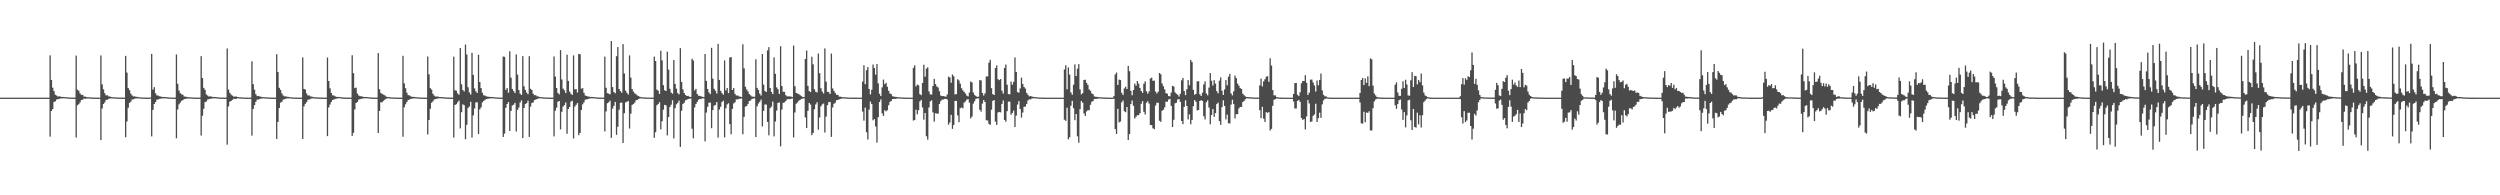 <?xml version="1.0" encoding="UTF-8"?>
<svg xmlns="http://www.w3.org/2000/svg" width="1920" height="150">
  <path d="M0 74.998h1v1.000H0zM1 74.998h1v1.000H1zM2 74.998h1v1.000H2zM3 74.998h1v1.000H3zM4 74.998h1v1.000H4zM5 74.998h1v1.000H5zM6 74.998h1v1.000H6zM7 74.998h1v1.000H7zM8 74.998h1v1.000H8zM9 74.998h1v1.000H9zM10 74.998h1v1.000H10zM11 74.998h1v1.000H11zM12 74.998h1v1.000H12zM13 74.998h1v1.000H13zM14 74.998h1v1.000H14zM15 74.998h1v1.000H15zM16 74.998h1v1.000H16zM17 74.998h1v1.000H17zM18 74.998h1v1.000H18zM19 74.998h1v1.000H19zM20 74.998h1v1.000H20zM21 74.998h1v1.000H21zM22 74.998h1v1.000H22zM23 74.998h1v1.000H23zM24 74.998h1v1.000H24zM25 74.998h1v1.000H25zM26 74.998h1v1.000H26zM27 74.998h1v1.000H27zM28 74.998h1v1.000H28zM29 74.998h1v1.000H29zM30 74.998h1v1.000H30zM31 74.998h1v1.000H31zM32 74.998h1v1.000H32zM33 74.998h1v1.000H33zM34 74.998h1v1.000H34zM35 74.998h1v1.000H35zM36 74.998h1v1.000H36zM37 74.998h1v1.000H37zM38 42.491h1v62.489H38zM39 61.378h1v23.801H39zM40 67.350h1v16.422H40zM41 69.915h1v8.389H41zM42 72.757h1v5.090H42zM43 73.351h1v3.103H43zM44 74.147h1v2.027H44zM45 73.951h1v1.943H45zM46 74.182h1v1.478H46zM47 74.469h1v1.055H47zM48 74.461h1v1.042H48zM49 74.522h1v1.000H49zM50 74.595h1v1.000H50zM51 74.750h1v1.000H51zM52 74.826h1v1.000H52zM53 74.903h1v1.000H53zM54 74.926h1v1.000H54zM55 74.957h1v1.000H55zM56 74.967h1v1.000H56zM57 74.977h1v1.000H57zM58 42.688h1v62.922H58zM59 68.863h1v11.990H59zM60 69.676h1v10.371H60zM61 71.701h1v6.985H61zM62 72.817h1v4.057H62zM63 72.859h1v3.703H63zM64 74.155h1v1.579H64zM65 74.187h1v1.670H65zM66 74.531h1v1.159H66zM67 74.664h1v1.000H67zM68 74.685h1v1.000H68zM69 74.773h1v1.000H69zM70 74.872h1v1.000H70zM71 74.920h1v1.000H71zM72 74.956h1v1.000H72zM73 74.957h1v1.000H73zM74 74.975h1v1.000H74zM75 74.980h1v1.000H75zM76 74.986h1v1.000H76zM77 42.621h1v64.990H77zM78 64.815h1v18.485H78zM79 68.589h1v11.261H79zM80 71.605h1v7.030H80zM81 73.241h1v3.447H81zM82 73.182h1v3.415H82zM83 74.043h1v1.892H83zM84 74.102h1v1.494H84zM85 74.560h1v1.000H85zM86 74.642h1v1.000H86zM87 74.725h1v1.000H87zM88 74.753h1v1.000H88zM89 74.836h1v1.000H89zM90 74.911h1v1.000H90zM91 74.913h1v1.000H91zM92 74.953h1v1.000H92zM93 74.960h1v1.000H93zM94 74.968h1v1.000H94zM95 74.978h1v1.000H95zM96 42.922h1v62.514H96zM97 55.782h1v37.490H97zM98 67.656h1v15.107H98zM99 69.237h1v9.777H99zM100 71.865h1v6.218H100zM101 73.295h1v3.164H101zM102 74.047h1v2.176H102zM103 73.986h1v1.806H103zM104 74.359h1v1.200H104zM105 74.417h1v1.132H105zM106 74.587h1v1.000H106zM107 74.749h1v1.000H107zM108 74.776h1v1.000H108zM109 74.890h1v1.000H109zM110 74.902h1v1.000H110zM111 74.926h1v1.000H111zM112 74.968h1v1.000H112zM113 74.975h1v1.000H113zM114 74.972h1v1.000H114zM115 74.842h1v1.000H115zM116 41.434h1v63.343H116zM117 68.817h1v15.544H117zM118 66.965h1v12.896H118zM119 71.647h1v6.741H119zM120 73.283h1v3.237H120zM121 73.343h1v3.043H121zM122 73.921h1v2.008H122zM123 74.149h1v1.594H123zM124 74.466h1v1.179H124zM125 74.453h1v1.086H125zM126 74.509h1v1.000H126zM127 74.568h1v1.000H127zM128 74.709h1v1.000H128zM129 74.811h1v1.000H129zM130 74.891h1v1.000H130zM131 74.902h1v1.000H131zM132 74.952h1v1.000H132zM133 74.960h1v1.000H133zM134 74.975h1v1.000H134zM135 41.854h1v64.352H135zM136 64.342h1v19.707H136zM137 69.492h1v10.665H137zM138 71.599h1v7.221H138zM139 72.382h1v5.080H139zM140 72.792h1v4.084H140zM141 74.142h1v1.989H141zM142 74.176h1v1.690H142zM143 74.462h1v1.242H143zM144 74.622h1v1.000H144zM145 74.763h1v1.000H145zM146 74.676h1v1.000H146zM147 74.806h1v1.000H147zM148 74.896h1v1.000H148zM149 74.932h1v1.000H149zM150 74.957h1v1.000H150zM151 74.972h1v1.000H151zM152 74.979h1v1.000H152zM153 74.981h1v1.000H153zM154 43.101h1v60.992H154zM155 59.979h1v28.911H155zM156 67.507h1v16.061H156zM157 68.951h1v9.470H157zM158 72.572h1v5.348H158zM159 73.387h1v3.058H159zM160 74.186h1v1.962H160zM161 73.953h1v1.940H161zM162 74.183h1v1.525H162zM163 74.467h1v1.047H163zM164 74.444h1v1.077H164zM165 74.512h1v1.000H165zM166 74.597h1v1.000H166zM167 74.758h1v1.000H167zM168 74.843h1v1.000H168zM169 74.914h1v1.000H169zM170 74.923h1v1.000H170zM171 74.959h1v1.000H171zM172 74.968h1v1.000H172zM173 74.979h1v1.000H173zM174 37.229h1v73.897H174zM175 68.753h1v12.963H175zM176 71.289h1v6.858H176zM177 72.608h1v4.954H177zM178 73.401h1v3.312H178zM179 74.201h1v1.611H179zM180 74.116h1v1.916H180zM181 74.116h1v1.776H181zM182 74.466h1v1.015H182zM183 74.625h1v1.000H183zM184 74.656h1v1.000H184zM185 74.814h1v1.000H185zM186 74.845h1v1.000H186zM187 74.896h1v1.000H187zM188 74.936h1v1.000H188zM189 74.963h1v1.000H189zM190 74.962h1v1.000H190zM191 74.984h1v1.000H191zM192 74.980h1v1.000H192zM193 47.048h1v57.085H193zM194 64.659h1v19.013H194zM195 68.883h1v11.810H195zM196 72.361h1v5.816H196zM197 73.807h1v2.667H197zM198 73.608h1v2.890H198zM199 74.061h1v1.878H199zM200 74.295h1v1.425H200zM201 74.623h1v1.000H201zM202 74.590h1v1.000H202zM203 74.665h1v1.000H203zM204 74.748h1v1.000H204zM205 74.772h1v1.000H205zM206 74.881h1v1.000H206zM207 74.916h1v1.000H207zM208 74.965h1v1.000H208zM209 74.964h1v1.000H209zM210 74.968h1v1.000H210zM211 74.967h1v1.000H211zM212 41.611h1v65.083H212zM213 55.297h1v38.305H213zM214 67.434h1v15.538H214zM215 69.017h1v9.792H215zM216 71.696h1v6.488H216zM217 73.268h1v3.213H217zM218 74.053h1v2.204H218zM219 73.954h1v1.862H219zM220 74.341h1v1.225H220zM221 74.384h1v1.179H221zM222 74.575h1v1.000H222zM223 74.743h1v1.000H223zM224 74.766h1v1.000H224zM225 74.888h1v1.000H225zM226 74.911h1v1.000H226zM227 74.929h1v1.000H227zM228 74.967h1v1.000H228zM229 74.973h1v1.000H229zM230 74.973h1v1.000H230zM231 74.977h1v1.000H231zM232 44.073h1v62.682H232zM233 68.284h1v13.441H233zM234 68.787h1v10.928H234zM235 71.760h1v6.754H235zM236 73.333h1v3.260H236zM237 73.269h1v3.170H237zM238 74.081h1v1.819H238zM239 74.135h1v1.431H239zM240 74.569h1v1.000H240zM241 74.653h1v1.000H241zM242 74.756h1v1.000H242zM243 74.765h1v1.000H243zM244 74.856h1v1.000H244zM245 74.921h1v1.000H245zM246 74.916h1v1.000H246zM247 74.956h1v1.000H247zM248 74.963h1v1.000H248zM249 74.973h1v1.000H249zM250 74.982h1v1.000H250zM251 44.160h1v60.387H251zM252 62.198h1v20.347H252zM253 67.827h1v12.443H253zM254 71.375h1v6.864H254zM255 73.197h1v3.558H255zM256 73.332h1v3.090H256zM257 74.019h1v1.891H257zM258 74.379h1v1.384H258zM259 74.430h1v1.114H259zM260 74.438h1v1.002H260zM261 74.602h1v1.000H261zM262 74.759h1v1.000H262zM263 74.810h1v1.000H263zM264 74.913h1v1.000H264zM265 74.905h1v1.000H265zM266 74.959h1v1.000H266zM267 74.970h1v1.000H267zM268 74.976h1v1.000H268zM269 74.974h1v1.000H269zM270 42.453h1v61.879H270zM271 56.155h1v45.816H271zM272 67.700h1v16.353H272zM273 67.267h1v11.850H273zM274 71.833h1v6.480H274zM275 73.331h1v3.139H275zM276 73.883h1v2.306H276zM277 73.945h1v1.943H277zM278 74.183h1v1.540H278zM279 74.476h1v1.054H279zM280 74.467h1v1.025H280zM281 74.521h1v1.000H281zM282 74.584h1v1.000H282zM283 74.744h1v1.000H283zM284 74.825h1v1.000H284zM285 74.910h1v1.000H285zM286 74.923h1v1.000H286zM287 74.955h1v1.000H287zM288 74.968h1v1.000H288zM289 74.978h1v1.000H289zM290 40.731h1v61.414H290zM291 68.552h1v16.668H291zM292 71.334h1v7.218H292zM293 72.133h1v6.458H293zM294 72.643h1v4.809H294zM295 73.144h1v3.495H295zM296 74.037h1v1.823H296zM297 74.546h1v1.048H297zM298 74.459h1v1.019H298zM299 74.718h1v1.000H299zM300 74.782h1v1.000H300zM301 74.846h1v1.000H301zM302 74.861h1v1.000H302zM303 74.930h1v1.000H303zM304 74.936h1v1.000H304zM305 74.965h1v1.000H305zM306 74.976h1v1.000H306zM307 74.974h1v1.000H307zM308 74.988h1v1.000H308zM309 42.865h1v62.153H309zM310 63.985h1v18.468H310zM311 67.750h1v12.375H311zM312 71.202h1v7.133H312zM313 73.071h1v3.760H313zM314 73.287h1v3.149H314zM315 73.960h1v1.989H315zM316 74.332h1v1.463H316zM317 74.405h1v1.149H317zM318 74.423h1v1.088H318zM319 74.609h1v1.000H319zM320 74.751h1v1.000H320zM321 74.798h1v1.000H321zM322 74.907h1v1.000H322zM323 74.904h1v1.000H323zM324 74.957h1v1.000H324zM325 74.967h1v1.000H325zM326 74.974h1v1.000H326zM327 74.973h1v1.000H327zM328 43.392h1v59.853H328zM329 57.097h1v35.001H329zM330 67.680h1v15.856H330zM331 68.759h1v10.153H331zM332 71.997h1v5.896H332zM333 73.426h1v3.009H333zM334 74.188h1v1.920H334zM335 74.031h1v1.817H335zM336 74.217h1v1.419H336zM337 74.523h1v1.000H337zM338 74.503h1v1.000H338zM339 74.550h1v1.000H339zM340 74.627h1v1.000H340zM341 74.767h1v1.000H341zM342 74.843h1v1.000H342zM343 74.916h1v1.000H343zM344 74.926h1v1.000H344zM345 74.958h1v1.000H345zM346 74.970h1v1.000H346zM347 74.980h1v1.000H347zM348 43.518h1v62.095H348zM349 69.344h1v11.227H349zM350 69.622h1v10.407H350zM351 71.803h1v6.763H351zM352 72.696h1v4.570H352zM353 36.856h1v61.754H353zM354 64.715h1v21.446H354zM355 69.181h1v10.953H355zM356 70.183h1v10.685H356zM357 34.202h1v72.732H357zM358 41.881h1v53.958H358zM359 67.002h1v15.898H359zM360 70.957h1v10.836H360zM361 72.594h1v5.600H361zM362 40.623h1v65.027H362zM363 57.515h1v31.187H363zM364 67.885h1v15.396H364zM365 70.143h1v8.546H365zM366 71.361h1v7.169H366zM367 42.019h1v60.876H367zM368 62.972h1v20.996H368zM369 67.626h1v14.827H369zM370 71.205h1v7.493H370zM371 73.151h1v4.422H371zM372 73.412h1v3.266H372zM373 73.982h1v2.110H373zM374 74.183h1v1.682H374zM375 74.338h1v1.407H375zM376 74.444h1v1.090H376zM377 74.483h1v1.080H377zM378 74.490h1v1.000H378zM379 74.633h1v1.000H379zM380 74.786h1v1.000H380zM381 74.831h1v1.000H381zM382 74.896h1v1.000H382zM383 74.926h1v1.000H383zM384 74.951h1v1.000H384zM385 74.966h1v1.000H385zM386 43.393h1v61.780H386zM387 43.643h1v58.966H387zM388 68.965h1v13.836H388zM389 67.604h1v12.281H389zM390 71.239h1v7.170H390zM391 39.358h1v61.228H391zM392 59.646h1v25.521H392zM393 68.313h1v12.717H393zM394 69.934h1v10.485H394zM395 71.460h1v7.555H395zM396 41.821h1v59.197H396zM397 57.318h1v27.057H397zM398 69.147h1v13.425H398zM399 71.956h1v6.720H399zM400 72.898h1v4.234H400zM401 43.108h1v62.903H401zM402 66.326h1v16.596H402zM403 69.059h1v10.862H403zM404 71.113h1v8.111H404zM405 72.342h1v4.949H405zM406 43.170h1v62.014H406zM407 68.162h1v13.742H407zM408 69.140h1v10.032H408zM409 72.011h1v6.637H409zM410 73.106h1v3.765H410zM411 73.109h1v3.344H411zM412 73.985h1v2.029H412zM413 74.038h1v1.582H413zM414 74.541h1v1.000H414zM415 74.588h1v1.000H415zM416 74.693h1v1.000H416zM417 74.758h1v1.000H417zM418 74.833h1v1.000H418zM419 74.902h1v1.000H419zM420 74.915h1v1.000H420zM421 74.950h1v1.000H421zM422 74.959h1v1.000H422zM423 74.964h1v1.000H423zM424 74.974h1v1.000H424zM425 43.351h1v61.398H425zM426 58.788h1v26.227H426zM427 67.574h1v15.130H427zM428 71.397h1v6.743H428zM429 72.515h1v5.037H429zM430 38.508h1v60.849H430zM431 61.006h1v24.833H431zM432 68.053h1v13.759H432zM433 69.376h1v11.324H433zM434 71.480h1v7.247H434zM435 41.965h1v60.774H435zM436 62.161h1v21.565H436zM437 70.280h1v11.874H437zM438 71.961h1v6.049H438zM439 72.885h1v4.493H439zM440 42.538h1v63.791H440zM441 68.620h1v13.267H441zM442 68.452h1v11.986H442zM443 71.085h1v8.070H443zM444 41.439h1v62.384H444zM445 41.640h1v60.471H445zM446 68.108h1v16.390H446zM447 67.679h1v12.436H447zM448 71.275h1v7.362H448zM449 73.308h1v3.283H449zM450 73.704h1v2.632H450zM451 74.062h1v2.013H451zM452 74.227h1v1.487H452zM453 74.465h1v1.089H453zM454 74.452h1v1.047H454zM455 74.512h1v1.000H455zM456 74.588h1v1.000H456zM457 74.738h1v1.000H457zM458 74.815h1v1.000H458zM459 74.906h1v1.000H459zM460 74.914h1v1.000H460zM461 74.951h1v1.000H461zM462 74.958h1v1.000H462zM463 74.974h1v1.000H463zM464 43.484h1v57.506H464zM465 67.381h1v18.176H465zM466 71.533h1v7.796H466zM467 71.883h1v6.689H467zM468 72.447h1v4.860H468zM469 31.561h1v74.303H469zM470 66.884h1v16.538H470zM471 70.712h1v10.607H471zM472 71.626h1v6.674H472zM473 43.150h1v60.424H473zM474 36.139h1v61.214H474zM475 68.332h1v15.946H475zM476 70.061h1v8.870H476zM477 71.226h1v7.591H477zM478 33.909h1v75.933H478zM479 56.443h1v30.509H479zM480 69.565h1v9.055H480zM481 71.292h1v6.816H481zM482 72.618h1v4.992H482zM483 42.561h1v56.168H483zM484 59.587h1v27.698H484zM485 68.360h1v12.241H485zM486 70.290h1v9.566H486zM487 71.626h1v7.167H487zM488 72.409h1v4.664H488zM489 73.322h1v3.387H489zM490 73.836h1v2.186H490zM491 74.375h1v1.193H491zM492 74.578h1v1.000H492zM493 74.742h1v1.000H493zM494 74.806h1v1.000H494zM495 74.871h1v1.000H495zM496 74.916h1v1.000H496zM497 74.946h1v1.000H497zM498 74.939h1v1.000H498zM499 74.950h1v1.000H499zM500 74.955h1v1.000H500zM501 74.978h1v1.000H501zM502 43.494h1v62.334H502zM503 46.825h1v54.747H503zM504 68.849h1v12.063H504zM505 69.650h1v10.291H505zM506 72.122h1v6.384H506zM507 38.947h1v60.445H507zM508 46.382h1v46.747H508zM509 65.432h1v18.772H509zM510 69.315h1v11.234H510zM511 69.891h1v11.032H511zM512 39.692h1v64.298H512zM513 53.455h1v36.442H513zM514 68.125h1v14.046H514zM515 71.110h1v9.303H515zM516 71.968h1v5.041H516zM517 46.140h1v60.130H517zM518 64.399h1v18.703H518zM519 68.092h1v12.022H519zM520 71.523h1v7.474H520zM521 72.499h1v4.777H521zM522 36.964h1v75.877H522zM523 62.900h1v22.171H523zM524 68.596h1v11.310H524zM525 71.439h1v7.438H525zM526 72.920h1v4.108H526zM527 73.731h1v2.874H527zM528 73.581h1v2.475H528zM529 74.292h1v1.539H529zM530 74.423h1v1.235H530zM531 45.099h1v53.766H531zM532 46.437h1v59.803H532zM533 69.439h1v13.101H533zM534 68.262h1v11.645H534zM535 72.205h1v6.067H535zM536 73.524h1v3.092H536zM537 73.572h1v2.513H537zM538 74.040h1v1.915H538zM539 74.268h1v1.258H539zM540 74.572h1v1.000H540zM541 41.462h1v67.070H541zM542 62.127h1v24.321H542zM543 68.366h1v13.668H543zM544 70.942h1v7.929H544zM545 72.270h1v6.516H545zM546 36.725h1v61.729H546zM547 60.441h1v24.113H547zM548 68.184h1v12.928H548zM549 69.674h1v10.894H549zM550 71.824h1v6.542H550zM551 33.700h1v71.990H551zM552 61.406h1v22.702H552zM553 69.793h1v12.198H553zM554 71.514h1v6.849H554zM555 72.681h1v4.703H555zM556 46.387h1v59.138H556zM557 69.453h1v13.703H557zM558 67.595h1v12.590H558zM559 71.537h1v7.760H559zM560 44.167h1v51.146H560zM561 43.781h1v59.326H561zM562 69.115h1v14.507H562zM563 67.583h1v11.899H563zM564 72.014h1v6.555H564zM565 73.355h1v2.991H565zM566 73.272h1v3.057H566zM567 73.975h1v1.938H567zM568 74.213h1v1.542H568zM569 74.482h1v1.162H569zM570 33.992h1v69.145H570zM571 52.456h1v37.302H571zM572 66.590h1v15.295H572zM573 68.780h1v12.608H573zM574 70.267h1v9.486H574zM575 72.266h1v5.305H575zM576 73.215h1v3.952H576zM577 74.092h1v1.870H577zM578 74.296h1v1.419H578zM579 74.367h1v1.155H579zM580 45.518h1v59.738H580zM581 67.457h1v14.198H581zM582 69.103h1v10.385H582zM583 71.875h1v6.302H583zM584 73.371h1v3.116H584zM585 41.462h1v55.659H585zM586 64.980h1v20.156H586zM587 69.814h1v10.433H587zM588 70.665h1v9.688H588zM589 38.643h1v55.023H589zM590 36.181h1v67.732H590zM591 67.586h1v15.439H591zM592 70.573h1v11.291H592zM593 72.317h1v5.706H593zM594 44.074h1v60.680H594zM595 56.658h1v36.662H595zM596 67.115h1v17.817H596zM597 68.514h1v10.515H597zM598 72.131h1v6.518H598zM599 35.482h1v76.899H599zM600 66.045h1v18.090H600zM601 70.471h1v8.507H601zM602 70.559h1v8.061H602zM603 73.071h1v4.510H603zM604 73.962h1v2.315H604zM605 74.056h1v2.019H605zM606 74.030h1v2.132H606zM607 74.130h1v1.815H607zM608 74.499h1v1.064H608zM609 35.039h1v70.540H609zM610 66.192h1v20.161H610zM611 71.381h1v8.270H611zM612 71.831h1v6.850H612zM613 72.256h1v5.078H613zM614 73.075h1v3.622H614zM615 73.835h1v2.147H615zM616 74.444h1v1.206H616zM617 74.490h1v1.000H617zM618 45.270h1v44.965H618zM619 38.763h1v59.573H619zM620 65.957h1v19.126H620zM621 69.928h1v9.109H621zM622 70.726h1v9.587H622zM623 43.590h1v60.238H623zM624 49.404h1v52.700H624zM625 68.539h1v15.403H625zM626 70.465h1v9.740H626zM627 70.955h1v7.566H627zM628 41.116h1v58.458H628zM629 56.216h1v34.060H629zM630 67.723h1v13.936H630zM631 70.320h1v9.840H631zM632 71.774h1v7.739H632zM633 37.191h1v64.584H633zM634 62.697h1v26.871H634zM635 70.459h1v10.333H635zM636 70.741h1v7.684H636zM637 72.199h1v6.109H637zM638 41.122h1v63.980H638zM639 67.902h1v14.614H639zM640 69.793h1v9.939H640zM641 71.370h1v7.507H641zM642 72.816h1v4.123H642zM643 72.882h1v3.879H643zM644 74.180h1v2.110H644zM645 74.216h1v1.706H645zM646 74.520h1v1.169H646zM647 74.635h1v1.000H647zM648 74.683h1v1.000H648zM649 74.711h1v1.000H649zM650 74.809h1v1.000H650zM651 74.888h1v1.000H651zM652 74.942h1v1.000H652zM653 74.951h1v1.000H653zM654 74.967h1v1.000H654zM655 74.973h1v1.000H655zM656 74.976h1v1.000H656zM657 74.982h1v1.000H657zM658 74.984h1v1.000H658zM659 74.984h1v1.000H659zM660 74.986h1v1.000H660zM661 74.982h1v1.000H661zM662 62.684h1v22.976H662zM663 50.149h1v42.526H663zM664 64.687h1v18.014H664zM665 53.924h1v47.631H665zM666 51.507h1v55.645H666zM667 68.306h1v15.843H667zM668 72.519h1v5.503H668zM669 68.913h1v11.004H669zM670 49.588h1v42.837H670zM671 52.205h1v39.296H671zM672 57.321h1v39.779H672zM673 49.202h1v60.309H673zM674 64.011h1v26.016H674zM675 72.036h1v6.286H675zM676 73.797h1v2.543H676zM677 67.049h1v20.054H677zM678 61.140h1v27.922H678zM679 64.589h1v20.095H679zM680 63.582h1v21.945H680zM681 66.650h1v18.046H681zM682 69.730h1v11.137H682zM683 71.762h1v6.541H683zM684 72.318h1v5.196H684zM685 73.906h1v2.120H685zM686 74.209h1v1.725H686zM687 74.388h1v1.610H687zM688 74.441h1v1.297H688zM689 74.620h1v1.000H689zM690 74.695h1v1.000H690zM691 74.799h1v1.000H691zM692 74.846h1v1.000H692zM693 74.872h1v1.000H693zM694 74.907h1v1.000H694zM695 74.933h1v1.000H695zM696 74.976h1v1.000H696zM697 74.986h1v1.000H697zM698 74.993h1v1.000H698zM699 74.997h1v1.000H699zM700 74.998h1v1.000H700zM701 52.055h1v40.493H701zM702 50.185h1v42.048H702zM703 66.399h1v17.817H703zM704 64.957h1v22.780H704zM705 65.461h1v19.151H705zM706 72.303h1v5.586H706zM707 73.103h1v3.636H707zM708 63.753h1v18.830H708zM709 49.721h1v42.207H709zM710 58.856h1v27.948H710zM711 52.689h1v51.900H711zM712 51.704h1v55.562H712zM713 70.186h1v12.362H713zM714 72.461h1v5.377H714zM715 72.646h1v4.427H715zM716 66.055h1v20.270H716zM717 60.555h1v32.894H717zM718 64.574h1v22.346H718zM719 66.357h1v20.880H719zM720 67.173h1v20.109H720zM721 70.035h1v9.828H721zM722 73.356h1v4.363H722zM723 73.805h1v2.702H723zM724 73.767h1v2.693H724zM725 74.037h1v1.966H725zM726 74.221h1v1.656H726zM727 72.569h1v3.872H727zM728 58.874h1v36.932H728zM729 59.460h1v34.569H729zM730 63.523h1v24.687H730zM731 57.179h1v41.796H731zM732 58.618h1v37.330H732zM733 72.506h1v4.968H733zM734 72.230h1v5.276H734zM735 60.890h1v27.750H735zM736 61.787h1v32.059H736zM737 64.244h1v18.878H737zM738 67.748h1v14.783H738zM739 69.358h1v13.835H739zM740 70.558h1v8.293H740zM741 71.761h1v6.160H741zM742 73.422h1v3.096H742zM743 74.013h1v2.154H743zM744 71.085h1v7.760H744zM745 62.639h1v28.287H745zM746 63.297h1v26.218H746zM747 71.007h1v8.556H747zM748 72.860h1v4.863H748zM749 73.794h1v2.132H749zM750 74.388h1v1.107H750zM751 74.265h1v1.366H751zM752 61.511h1v22.833H752zM753 61.782h1v23.970H753zM754 71.372h1v8.170H754zM755 73.396h1v3.470H755zM756 71.695h1v6.641H756zM757 58.741h1v33.619H757zM758 58.692h1v33.812H758zM759 48.128h1v46.990H759zM760 45.921h1v49.994H760zM761 67.745h1v16.456H761zM762 72.272h1v5.200H762zM763 72.974h1v3.853H763zM764 52.284h1v41.117H764zM765 50.227h1v45.736H765zM766 60.841h1v25.535H766zM767 61.520h1v24.469H767zM768 60.710h1v25.630H768zM769 69.619h1v10.225H769zM770 71.814h1v5.356H770zM771 52.155h1v39.994H771zM772 49.549h1v43.918H772zM773 65.078h1v20.309H773zM774 72.260h1v5.805H774zM775 72.464h1v5.514H775zM776 62.622h1v25.478H776zM777 65.012h1v21.736H777zM778 62.872h1v22.027H778zM779 44.107h1v53.408H779zM780 55.234h1v33.538H780zM781 70.693h1v9.586H781zM782 71.177h1v6.471H782zM783 67.900h1v15.804H783zM784 59.591h1v30.741H784zM785 64.442h1v21.966H785zM786 66.826h1v15.220H786zM787 68.017h1v13.876H787zM788 71.395h1v8.446H788zM789 72.792h1v4.351H789zM790 73.963h1v2.266H790zM791 73.790h1v2.588H791zM792 74.091h1v1.605H792zM793 74.468h1v1.000H793zM794 74.462h1v1.000H794zM795 74.642h1v1.000H795zM796 74.678h1v1.000H796zM797 74.844h1v1.000H797zM798 74.894h1v1.000H798zM799 74.884h1v1.000H799zM800 74.926h1v1.000H800zM801 74.963h1v1.000H801zM802 74.985h1v1.000H802zM803 74.993h1v1.000H803zM804 74.997h1v1.000H804zM805 74.998h1v1.000H805zM806 74.999h1v1.000H806zM807 74.998h1v1.000H807zM808 74.998h1v1.000H808zM809 74.998h1v1.000H809zM810 74.998h1v1.000H810zM811 74.998h1v1.000H811zM812 74.998h1v1.000H812zM813 74.998h1v1.000H813zM814 74.998h1v1.000H814zM815 74.998h1v1.000H815zM816 74.999h1v1.000H816zM817 53.352h1v38.599H817zM818 50.107h1v42.696H818zM819 68.584h1v14.158H819zM820 51.744h1v55.246H820zM821 57.261h1v48.113H821zM822 71.009h1v10.216H822zM823 72.751h1v4.693H823zM824 65.095h1v18.035H824zM825 49.447h1v42.868H825zM826 58.422h1v29.139H826zM827 52.748h1v51.978H827zM828 49.236h1v60.394H828zM829 68.646h1v15.219H829zM830 72.438h1v5.218H830zM831 71.516h1v7.353H831zM832 61.450h1v25.702H832zM833 61.171h1v27.875H833zM834 63.585h1v22.020H834zM835 65.211h1v19.361H835zM836 68.649h1v16.029H836zM837 69.674h1v10.817H837zM838 71.744h1v6.455H838zM839 72.289h1v5.266H839zM840 74.035h1v2.016H840zM841 74.344h1v1.662H841zM842 74.374h1v1.495H842zM843 74.544h1v1.100H843zM844 74.661h1v1.000H844zM845 74.695h1v1.000H845zM846 74.813h1v1.000H846zM847 74.844h1v1.000H847zM848 74.871h1v1.000H848zM849 74.906h1v1.000H849zM850 74.956h1v1.000H850zM851 74.978h1v1.000H851zM852 74.990h1v1.000H852zM853 74.995h1v1.000H853zM854 74.998h1v1.000H854zM855 73.844h1v1.991H855zM856 57.210h1v41.948H856zM857 55.687h1v47.232H857zM858 65.243h1v18.345H858zM859 61.148h1v32.838H859zM860 61.474h1v31.874H860zM861 71.260h1v7.393H861zM862 72.945h1v4.252H862zM863 67.869h1v17.597H863zM864 66.539h1v19.622H864zM865 68.333h1v13.818H865zM866 50.564h1v56.957H866zM867 54.666h1v48.370H867zM868 69.798h1v10.143H868zM869 73.157h1v4.034H869zM870 69.142h1v12.121H870zM871 64.179h1v26.859H871zM872 65.838h1v23.806H872zM873 62.223h1v26.321H873zM874 64.217h1v24.146H874zM875 67.543h1v19.402H875zM876 69.898h1v9.810H876zM877 71.254h1v6.395H877zM878 64.312h1v21.564H878zM879 62.527h1v25.450H879zM880 70.083h1v8.828H880zM881 71.944h1v5.813H881zM882 70.262h1v9.293H882zM883 60.239h1v35.707H883zM884 59.672h1v36.473H884zM885 62.054h1v36.489H885zM886 61.881h1v37.366H886zM887 70.222h1v10.891H887zM888 71.833h1v7.124H888zM889 70.396h1v8.510H889zM890 56.001h1v36.748H890zM891 57.054h1v36.504H891zM892 64.121h1v20.943H892zM893 66.225h1v18.029H893zM894 68.657h1v13.835H894zM895 71.515h1v6.551H895zM896 72.008h1v6.191H896zM897 73.799h1v2.640H897zM898 73.989h1v1.955H898zM899 71.108h1v10.202H899zM900 65.970h1v31.642H900zM901 66.399h1v25.612H901zM902 70.963h1v8.404H902zM903 72.008h1v6.815H903zM904 72.792h1v3.601H904zM905 74.198h1v1.889H905zM906 71.996h1v6.243H906zM907 61.680h1v31.231H907zM908 59.829h1v35.500H908zM909 69.920h1v12.129H909zM910 73.079h1v3.959H910zM911 68.530h1v12.880H911zM912 61.487h1v30.221H912zM913 65.490h1v22.362H913zM914 45.965h1v49.540H914zM915 47.665h1v44.444H915zM916 69.022h1v12.547H916zM917 72.768h1v4.066H917zM918 72.074h1v6.121H918zM919 62.475h1v22.370H919zM920 62.350h1v22.126H920zM921 72.446h1v5.106H921zM922 73.717h1v3.150H922zM923 71.174h1v6.383H923zM924 64.892h1v24.390H924zM925 62.514h1v29.237H925zM926 71.759h1v6.777H926zM927 73.221h1v3.822H927zM928 67.276h1v15.295H928zM929 56.129h1v39.316H929zM930 61.996h1v26.325H930zM931 65.617h1v18.146H931zM932 61.522h1v28.227H932zM933 64.187h1v22.711H933zM934 69.966h1v9.937H934zM935 71.679h1v7.099H935zM936 61.962h1v31.006H936zM937 59.423h1v36.457H937zM938 69.651h1v12.680H938zM939 72.900h1v4.164H939zM940 68.698h1v12.734H940zM941 61.489h1v30.222H941zM942 65.537h1v22.503H942zM943 58.888h1v35.779H943zM944 56.775h1v38.091H944zM945 71.762h1v8.586H945zM946 73.255h1v3.333H946zM947 70.101h1v9.856H947zM948 57.996h1v32.966H948zM949 59.991h1v27.692H949zM950 64.188h1v23.471H950zM951 65.837h1v17.402H951zM952 67.709h1v14.423H952zM953 68.304h1v13.862H953zM954 71.963h1v6.402H954zM955 73.100h1v4.348H955zM956 74.022h1v2.212H956zM957 74.536h1v1.000H957zM958 74.553h1v1.000H958zM959 74.667h1v1.000H959zM960 74.704h1v1.000H960zM961 74.758h1v1.000H961zM962 74.888h1v1.000H962zM963 74.889h1v1.000H963zM964 74.917h1v1.000H964zM965 74.913h1v1.000H965zM966 74.953h1v1.000H966zM967 65.591h1v19.058H967zM968 60.368h1v30.393H968zM969 66.372h1v15.677H969zM970 62.457h1v28.662H970zM971 60.865h1v32.768H971zM972 58.932h1v27.195H972zM973 58.447h1v28.220H973zM974 62.813h1v23.277H974zM975 44.760h1v55.490H975zM976 50.356h1v48.623H976zM977 69.146h1v12.088H977zM978 73.232h1v3.379H978zM979 73.275h1v2.893H979zM980 74.528h1v1.062H980zM981 74.768h1v1.000H981zM982 74.902h1v1.000H982zM983 74.917h1v1.000H983zM984 74.976h1v1.000H984zM985 74.986h1v1.000H985zM986 74.991h1v1.000H986zM987 74.997h1v1.000H987zM988 74.998h1v1.000H988zM989 74.998h1v1.000H989zM990 74.998h1v1.000H990zM991 74.998h1v1.000H991zM992 74.998h1v1.000H992zM993 72.137h1v5.855H993zM994 63.835h1v19.517H994zM995 63.692h1v19.627H995zM996 72.753h1v4.696H996zM997 73.764h1v2.988H997zM998 70.868h1v7.378H998zM999 63.991h1v26.569H999zM1000 62.200h1v29.928H1000zM1001 62.255h1v29.168H1001zM1002 57.769h1v41.659H1002zM1003 63.575h1v25.859H1003zM1004 72.905h1v3.960H1004zM1005 71.152h1v8.286H1005zM1006 61.150h1v32.560H1006zM1007 61.120h1v32.109H1007zM1008 63.353h1v25.620H1008zM1009 65.626h1v22.281H1009zM1010 70.269h1v9.400H1010zM1011 61.865h1v31.850H1011zM1012 65.540h1v25.254H1012zM1013 61.390h1v25.144H1013zM1014 56.478h1v34.024H1014zM1015 69.436h1v10.744H1015zM1016 72.811h1v4.272H1016zM1017 73.909h1v2.001H1017zM1018 74.017h1v1.708H1018zM1019 74.734h1v1.000H1019zM1020 74.887h1v1.000H1020zM1021 74.937h1v1.000H1021zM1022 74.979h1v1.000H1022zM1023 74.991h1v1.000H1023zM1024 74.994h1v1.000H1024zM1025 74.997h1v1.000H1025zM1026 74.998h1v1.000H1026zM1027 74.998h1v1.000H1027zM1028 74.998h1v1.000H1028zM1029 74.998h1v1.000H1029zM1030 74.998h1v1.000H1030zM1031 74.999h1v1.000H1031zM1032 74.998h1v1.000H1032zM1033 74.998h1v1.000H1033zM1034 74.998h1v1.000H1034zM1035 74.998h1v1.000H1035zM1036 74.998h1v1.000H1036zM1037 74.998h1v1.000H1037zM1038 74.998h1v1.000H1038zM1039 74.998h1v1.000H1039zM1040 74.998h1v1.000H1040zM1041 74.998h1v1.000H1041zM1042 74.998h1v1.000H1042zM1043 74.998h1v1.000H1043zM1044 71.423h1v7.324H1044zM1045 61.415h1v33.317H1045zM1046 59.930h1v35.022H1046zM1047 65.314h1v20.523H1047zM1048 60.241h1v33.673H1048zM1049 63.665h1v22.780H1049zM1050 58.670h1v27.988H1050zM1051 66.168h1v19.300H1051zM1052 44.841h1v55.307H1052zM1053 45.555h1v54.681H1053zM1054 65.730h1v17.424H1054zM1055 71.860h1v6.059H1055zM1056 73.277h1v3.168H1056zM1057 74.487h1v1.344H1057zM1058 74.705h1v1.000H1058zM1059 74.878h1v1.000H1059zM1060 74.908h1v1.000H1060zM1061 74.966h1v1.000H1061zM1062 74.983h1v1.000H1062zM1063 74.990h1v1.000H1063zM1064 74.996h1v1.000H1064zM1065 74.997h1v1.000H1065zM1066 74.998h1v1.000H1066zM1067 74.998h1v1.000H1067zM1068 74.998h1v1.000H1068zM1069 74.998h1v1.000H1069zM1070 74.998h1v1.000H1070zM1071 65.096h1v15.782H1071zM1072 63.273h1v20.310H1072zM1073 71.003h1v8.898H1073zM1074 73.560h1v3.459H1074zM1075 73.604h1v2.847H1075zM1076 68.214h1v15.924H1076zM1077 62.398h1v29.732H1077zM1078 67.512h1v18.605H1078zM1079 61.261h1v36.584H1079zM1080 64.887h1v23.732H1080zM1081 73.283h1v3.748H1081zM1082 73.524h1v3.008H1082zM1083 61.637h1v30.705H1083zM1084 55.447h1v44.327H1084zM1085 66.826h1v16.819H1085zM1086 58.249h1v39.283H1086zM1087 58.457h1v39.607H1087zM1088 64.794h1v21.739H1088zM1089 61.403h1v34.059H1089zM1090 63.141h1v25.360H1090zM1091 56.452h1v41.519H1091zM1092 65.587h1v22.935H1092zM1093 71.069h1v7.429H1093zM1094 73.288h1v3.997H1094zM1095 73.866h1v2.205H1095zM1096 74.522h1v1.000H1096zM1097 74.762h1v1.000H1097zM1098 74.926h1v1.000H1098zM1099 74.961h1v1.000H1099zM1100 74.989h1v1.000H1100zM1101 74.992h1v1.000H1101zM1102 74.996h1v1.000H1102zM1103 74.998h1v1.000H1103zM1104 74.998h1v1.000H1104zM1105 74.998h1v1.000H1105zM1106 74.998h1v1.000H1106zM1107 74.998h1v1.000H1107zM1108 74.998h1v1.000H1108zM1109 74.998h1v1.000H1109zM1110 74.998h1v1.000H1110zM1111 74.998h1v1.000H1111zM1112 74.998h1v1.000H1112zM1113 74.998h1v1.000H1113zM1114 74.998h1v1.000H1114zM1115 74.999h1v1.000H1115zM1116 74.998h1v1.000H1116zM1117 74.998h1v1.000H1117zM1118 74.998h1v1.000H1118zM1119 74.998h1v1.000H1119zM1120 74.999h1v1.000H1120zM1121 73.866h1v2.232H1121zM1122 64.664h1v25.398H1122zM1123 59.943h1v34.947H1123zM1124 65.040h1v20.299H1124zM1125 60.108h1v33.685H1125zM1126 61.333h1v31.177H1126zM1127 58.648h1v27.961H1127zM1128 59.183h1v27.392H1128zM1129 53.966h1v42.813H1129zM1130 40.292h1v66.892H1130zM1131 49.874h1v48.923H1131zM1132 64.401h1v23.058H1132zM1133 60.520h1v28.241H1133zM1134 65.141h1v19.714H1134zM1135 69.394h1v9.153H1135zM1136 72.872h1v3.854H1136zM1137 74.454h1v1.055H1137zM1138 74.697h1v1.000H1138zM1139 74.756h1v1.000H1139zM1140 74.844h1v1.000H1140zM1141 74.795h1v1.000H1141zM1142 74.883h1v1.000H1142zM1143 74.889h1v1.000H1143zM1144 74.932h1v1.000H1144zM1145 74.933h1v1.000H1145zM1146 74.962h1v1.000H1146zM1147 74.977h1v1.000H1147zM1148 68.943h1v10.517H1148zM1149 63.618h1v19.819H1149zM1150 65.467h1v17.766H1150zM1151 73.326h1v3.934H1151zM1152 73.776h1v2.694H1152zM1153 68.207h1v12.340H1153zM1154 62.333h1v29.598H1154zM1155 62.998h1v27.742H1155zM1156 59.665h1v36.385H1156zM1157 57.678h1v40.875H1157zM1158 69.654h1v12.450H1158zM1159 73.077h1v3.912H1159zM1160 68.424h1v13.469H1160zM1161 61.166h1v32.403H1161zM1162 64.996h1v24.556H1162zM1163 63.348h1v25.554H1163zM1164 65.615h1v22.086H1164zM1165 66.708h1v17.704H1165zM1166 61.853h1v31.863H1166zM1167 66.900h1v20.208H1167zM1168 52.937h1v44.629H1168zM1169 55.954h1v38.943H1169zM1170 67.074h1v19.842H1170zM1171 65.118h1v18.584H1171zM1172 65.775h1v18.866H1172zM1173 70.279h1v8.482H1173zM1174 72.760h1v4.815H1174zM1175 73.716h1v2.117H1175zM1176 74.455h1v1.015H1176zM1177 74.691h1v1.000H1177zM1178 74.727h1v1.000H1178zM1179 74.752h1v1.000H1179zM1180 74.820h1v1.000H1180zM1181 74.855h1v1.000H1181zM1182 74.894h1v1.000H1182zM1183 74.926h1v1.000H1183zM1184 74.929h1v1.000H1184zM1185 74.951h1v1.000H1185zM1186 74.977h1v1.000H1186zM1187 74.988h1v1.000H1187zM1188 74.992h1v1.000H1188zM1189 74.996h1v1.000H1189zM1190 74.998h1v1.000H1190zM1191 74.998h1v1.000H1191zM1192 74.998h1v1.000H1192zM1193 74.998h1v1.000H1193zM1194 74.998h1v1.000H1194zM1195 74.998h1v1.000H1195zM1196 74.998h1v1.000H1196zM1197 74.998h1v1.000H1197zM1198 74.998h1v1.000H1198zM1199 69.683h1v13.856H1199zM1200 60.414h1v33.832H1200zM1201 60.282h1v33.180H1201zM1202 63.048h1v27.452H1202zM1203 60.358h1v33.084H1203zM1204 60.330h1v26.136H1204zM1205 59.074h1v27.188H1205zM1206 65.209h1v19.332H1206zM1207 46.014h1v53.580H1207zM1208 50.032h1v47.564H1208zM1209 57.829h1v33.272H1209zM1210 58.431h1v34.139H1210zM1211 60.703h1v24.769H1211zM1212 61.102h1v26.944H1212zM1213 68.022h1v12.673H1213zM1214 72.332h1v5.016H1214zM1215 73.635h1v3.087H1215zM1216 74.727h1v1.000H1216zM1217 74.766h1v1.000H1217zM1218 74.772h1v1.000H1218zM1219 74.800h1v1.000H1219zM1220 74.879h1v1.000H1220zM1221 74.890h1v1.000H1221zM1222 74.928h1v1.000H1222zM1223 74.931h1v1.000H1223zM1224 74.955h1v1.000H1224zM1225 72.917h1v4.006H1225zM1226 59.163h1v36.515H1226zM1227 59.648h1v34.509H1227zM1228 70.538h1v7.899H1228zM1229 72.820h1v4.033H1229zM1230 71.223h1v6.342H1230zM1231 67.169h1v19.046H1231zM1232 63.167h1v28.785H1232zM1233 52.736h1v50.403H1233zM1234 54.007h1v49.298H1234zM1235 68.603h1v13.361H1235zM1236 72.284h1v5.111H1236zM1237 73.471h1v3.157H1237zM1238 67.963h1v16.828H1238zM1239 62.396h1v30.085H1239zM1240 67.409h1v17.531H1240zM1241 57.048h1v41.090H1241zM1242 58.483h1v38.240H1242zM1243 61.552h1v34.165H1243zM1244 63.197h1v32.672H1244zM1245 62.748h1v25.740H1245zM1246 61.800h1v32.313H1246zM1247 67.789h1v16.913H1247zM1248 65.124h1v23.383H1248zM1249 64.396h1v24.976H1249zM1250 66.700h1v20.935H1250zM1251 69.504h1v13.662H1251zM1252 69.091h1v14.150H1252zM1253 69.587h1v14.483H1253zM1254 69.872h1v12.293H1254zM1255 69.423h1v12.143H1255zM1256 71.299h1v9.087H1256zM1257 70.969h1v7.251H1257zM1258 71.360h1v6.806H1258zM1259 73.591h1v2.666H1259zM1260 73.978h1v2.074H1260zM1261 74.450h1v1.379H1261zM1262 74.582h1v1.000H1262zM1263 74.635h1v1.000H1263zM1264 74.714h1v1.000H1264zM1265 74.821h1v1.000H1265zM1266 74.868h1v1.000H1266zM1267 74.895h1v1.000H1267zM1268 74.884h1v1.000H1268zM1269 74.920h1v1.000H1269zM1270 74.943h1v1.000H1270zM1271 74.966h1v1.000H1271zM1272 74.979h1v1.000H1272zM1273 74.992h1v1.000H1273zM1274 74.997h1v1.000H1274zM1275 74.998h1v1.000H1275zM1276 71.336h1v6.448H1276zM1277 59.667h1v30.997H1277zM1278 54.620h1v47.819H1278zM1279 65.270h1v21.972H1279zM1280 66.931h1v15.880H1280zM1281 65.313h1v20.585H1281zM1282 65.821h1v19.914H1282zM1283 63.728h1v21.891H1283zM1284 67.488h1v17.602H1284zM1285 65.037h1v17.852H1285zM1286 68.601h1v15.244H1286zM1287 67.652h1v14.883H1287zM1288 69.856h1v11.613H1288zM1289 69.778h1v12.952H1289zM1290 70.599h1v11.204H1290zM1291 71.392h1v7.967H1291zM1292 71.185h1v7.301H1292zM1293 72.750h1v5.586H1293zM1294 74.166h1v1.505H1294zM1295 74.269h1v1.463H1295zM1296 74.509h1v1.039H1296zM1297 74.437h1v1.088H1297zM1298 74.599h1v1.000H1298zM1299 74.704h1v1.000H1299zM1300 74.804h1v1.000H1300zM1301 74.884h1v1.000H1301zM1302 74.892h1v1.000H1302zM1303 74.896h1v1.000H1303zM1304 74.937h1v1.000H1304zM1305 60.794h1v23.936H1305zM1306 38.589h1v62.160H1306zM1307 57.820h1v28.815H1307zM1308 69.540h1v13.667H1308zM1309 72.353h1v5.132H1309zM1310 65.181h1v18.644H1310zM1311 55.332h1v39.624H1311zM1312 64.393h1v22.732H1312zM1313 70.813h1v8.297H1313zM1314 72.110h1v5.963H1314zM1315 55.333h1v35.615H1315zM1316 49.136h1v49.103H1316zM1317 60.157h1v26.430H1317zM1318 61.171h1v25.748H1318zM1319 54.509h1v35.625H1319zM1320 55.922h1v33.504H1320zM1321 57.428h1v28.522H1321zM1322 57.805h1v29.757H1322zM1323 62.270h1v26.365H1323zM1324 65.390h1v19.646H1324zM1325 64.601h1v20.027H1325zM1326 67.047h1v15.800H1326zM1327 68.945h1v11.396H1327zM1328 70.865h1v8.432H1328zM1329 71.139h1v7.725H1329zM1330 72.312h1v5.050H1330zM1331 73.305h1v3.090H1331zM1332 73.237h1v3.031H1332zM1333 73.287h1v2.990H1333zM1334 74.246h1v1.355H1334zM1335 74.494h1v1.025H1335zM1336 74.572h1v1.000H1336zM1337 74.824h1v1.000H1337zM1338 74.834h1v1.000H1338zM1339 74.839h1v1.000H1339zM1340 74.852h1v1.000H1340zM1341 74.896h1v1.000H1341zM1342 74.938h1v1.000H1342zM1343 74.933h1v1.000H1343zM1344 74.965h1v1.000H1344zM1345 74.957h1v1.000H1345zM1346 74.957h1v1.000H1346zM1347 74.970h1v1.000H1347zM1348 74.975h1v1.000H1348zM1349 74.976h1v1.000H1349zM1350 74.974h1v1.000H1350zM1351 74.973h1v1.000H1351zM1352 74.974h1v1.000H1352zM1353 74.601h1v1.000H1353zM1354 63.492h1v25.504H1354zM1355 55.090h1v47.139H1355zM1356 60.591h1v32.112H1356zM1357 66.616h1v18.650H1357zM1358 65.318h1v19.665H1358zM1359 65.905h1v19.956H1359zM1360 64.584h1v20.113H1360zM1361 67.799h1v16.657H1361zM1362 67.621h1v15.248H1362zM1363 65.486h1v17.080H1363zM1364 68.667h1v14.591H1364zM1365 70.591h1v10.547H1365zM1366 70.678h1v8.858H1366zM1367 71.633h1v8.130H1367zM1368 73.232h1v4.857H1368zM1369 72.996h1v3.994H1369zM1370 73.886h1v2.361H1370zM1371 74.425h1v1.254H1371zM1372 74.713h1v1.000H1372zM1373 74.684h1v1.000H1373zM1374 74.789h1v1.000H1374zM1375 74.730h1v1.000H1375zM1376 74.800h1v1.000H1376zM1377 74.867h1v1.000H1377zM1378 74.871h1v1.000H1378zM1379 74.922h1v1.000H1379zM1380 74.921h1v1.000H1380zM1381 74.959h1v1.000H1381zM1382 74.953h1v1.000H1382zM1383 57.210h1v30.203H1383zM1384 37.376h1v64.173H1384zM1385 62.400h1v23.683H1385zM1386 69.463h1v11.819H1386zM1387 68.967h1v11.857H1387zM1388 58.300h1v31.856H1388zM1389 62.482h1v26.813H1389zM1390 72.059h1v5.047H1390zM1391 73.015h1v4.079H1391zM1392 65.398h1v17.589H1392zM1393 55.541h1v37.430H1393zM1394 62.849h1v22.742H1394zM1395 62.672h1v21.749H1395zM1396 60.320h1v22.790H1396zM1397 58.160h1v27.397H1397zM1398 63.563h1v21.607H1398zM1399 66.076h1v17.806H1399zM1400 63.884h1v18.449H1400zM1401 66.358h1v17.015H1401zM1402 64.187h1v23.898H1402zM1403 66.634h1v16.396H1403zM1404 64.792h1v19.981H1404zM1405 65.935h1v18.693H1405zM1406 69.115h1v12.019H1406zM1407 69.120h1v12.786H1407zM1408 72.644h1v4.595H1408zM1409 72.787h1v4.489H1409zM1410 74.427h1v1.575H1410zM1411 74.002h1v1.712H1411zM1412 73.948h1v1.832H1412zM1413 74.630h1v1.000H1413zM1414 74.661h1v1.000H1414zM1415 74.828h1v1.000H1415zM1416 74.826h1v1.000H1416zM1417 74.869h1v1.000H1417zM1418 74.947h1v1.000H1418zM1419 74.933h1v1.000H1419zM1420 74.933h1v1.000H1420zM1421 74.922h1v1.000H1421zM1422 71.046h1v7.758H1422zM1423 66.010h1v15.946H1423zM1424 71.661h1v8.455H1424zM1425 73.522h1v2.809H1425zM1426 71.933h1v6.564H1426zM1427 58.634h1v39.365H1427zM1428 62.774h1v33.556H1428zM1429 71.977h1v6.319H1429zM1430 73.674h1v2.835H1430zM1431 69.198h1v13.547H1431zM1432 58.529h1v43.317H1432zM1433 54.921h1v47.639H1433zM1434 66.168h1v19.218H1434zM1435 65.391h1v17.899H1435zM1436 65.275h1v20.696H1436zM1437 66.735h1v17.697H1437zM1438 63.888h1v21.651H1438zM1439 67.363h1v17.738H1439zM1440 64.871h1v18.076H1440zM1441 68.525h1v15.157H1441zM1442 68.231h1v13.386H1442zM1443 70.674h1v9.121H1443zM1444 71.401h1v8.367H1444zM1445 72.488h1v6.131H1445zM1446 73.101h1v3.951H1446zM1447 73.619h1v3.046H1447zM1448 73.967h1v1.787H1448zM1449 74.529h1v1.000H1449zM1450 74.685h1v1.000H1450zM1451 74.774h1v1.000H1451zM1452 74.769h1v1.000H1452zM1453 74.734h1v1.000H1453zM1454 74.865h1v1.000H1454zM1455 74.868h1v1.000H1455zM1456 74.907h1v1.000H1456zM1457 72.858h1v4.554H1457zM1458 59.518h1v29.263H1458zM1459 62.145h1v27.173H1459zM1460 72.184h1v5.625H1460zM1461 72.827h1v4.245H1461zM1462 73.313h1v3.738H1462zM1463 74.115h1v2.044H1463zM1464 74.525h1v1.000H1464zM1465 71.150h1v9.260H1465zM1466 62.462h1v27.976H1466zM1467 65.743h1v21.370H1467zM1468 72.448h1v4.608H1468zM1469 72.905h1v4.455H1469zM1470 60.877h1v38.528H1470zM1471 55.494h1v44.804H1471zM1472 65.117h1v24.594H1472zM1473 63.672h1v26.342H1473zM1474 64.059h1v25.748H1474zM1475 63.231h1v27.041H1475zM1476 60.866h1v32.857H1476zM1477 65.198h1v22.117H1477zM1478 65.084h1v19.088H1478zM1479 69.571h1v11.524H1479zM1480 70.979h1v8.217H1480zM1481 72.833h1v4.143H1481zM1482 73.080h1v3.477H1482zM1483 74.062h1v2.164H1483zM1484 74.537h1v1.000H1484zM1485 74.549h1v1.000H1485zM1486 74.751h1v1.000H1486zM1487 74.787h1v1.000H1487zM1488 74.864h1v1.000H1488zM1489 74.858h1v1.000H1489zM1490 74.873h1v1.000H1490zM1491 74.954h1v1.000H1491zM1492 74.919h1v1.000H1492zM1493 74.973h1v1.000H1493zM1494 74.975h1v1.000H1494zM1495 74.992h1v1.000H1495zM1496 65.695h1v16.635H1496zM1497 57.425h1v34.472H1497zM1498 62.969h1v27.412H1498zM1499 71.526h1v5.802H1499zM1500 72.264h1v5.207H1500zM1501 64.077h1v25.009H1501zM1502 59.577h1v32.656H1502zM1503 63.675h1v19.524H1503zM1504 52.147h1v40.548H1504zM1505 57.314h1v28.871H1505zM1506 71.327h1v8.761H1506zM1507 72.217h1v4.918H1507zM1508 66.891h1v14.759H1508zM1509 50.327h1v47.729H1509zM1510 54.986h1v39.840H1510zM1511 59.026h1v27.144H1511zM1512 55.795h1v34.563H1512zM1513 54.136h1v36.959H1513zM1514 63.095h1v22.996H1514zM1515 56.842h1v31.556H1515zM1516 58.770h1v32.667H1516zM1517 63.223h1v24.163H1517zM1518 63.150h1v24.186H1518zM1519 63.333h1v21.532H1519zM1520 71.176h1v8.065H1520zM1521 72.323h1v5.463H1521zM1522 73.482h1v3.048H1522zM1523 73.516h1v2.772H1523zM1524 73.886h1v2.152H1524zM1525 74.516h1v1.000H1525zM1526 74.462h1v1.121H1526zM1527 73.406h1v2.303H1527zM1528 55.026h1v34.917H1528zM1529 55.866h1v32.553H1529zM1530 58.490h1v32.937H1530zM1531 59.870h1v28.184H1531zM1532 64.139h1v19.177H1532zM1533 67.011h1v15.393H1533zM1534 73.727h1v2.808H1534zM1535 73.454h1v2.815H1535zM1536 73.831h1v2.419H1536zM1537 69.681h1v11.203H1537zM1538 61.250h1v27.702H1538zM1539 64.193h1v20.148H1539zM1540 67.137h1v14.232H1540zM1541 68.235h1v11.396H1541zM1542 71.026h1v6.047H1542zM1543 72.926h1v3.313H1543zM1544 74.066h1v1.686H1544zM1545 74.558h1v1.000H1545zM1546 74.671h1v1.000H1546zM1547 59.967h1v25.854H1547zM1548 55.762h1v33.109H1548zM1549 64.283h1v21.943H1549zM1550 66.510h1v14.878H1550zM1551 70.606h1v8.261H1551zM1552 70.693h1v7.702H1552zM1553 73.187h1v3.129H1553zM1554 73.833h1v2.171H1554zM1555 74.372h1v1.218H1555zM1556 74.512h1v1.005H1556zM1557 74.659h1v1.000H1557zM1558 74.842h1v1.000H1558zM1559 74.873h1v1.000H1559zM1560 74.852h1v1.000H1560zM1561 74.857h1v1.000H1561zM1562 74.900h1v1.000H1562zM1563 74.958h1v1.000H1563zM1564 74.974h1v1.000H1564zM1565 74.992h1v1.000H1565zM1566 74.994h1v1.000H1566zM1567 74.996h1v1.000H1567zM1568 74.998h1v1.000H1568zM1569 74.998h1v1.000H1569zM1570 74.998h1v1.000H1570zM1571 74.998h1v1.000H1571zM1572 74.998h1v1.000H1572zM1573 74.998h1v1.000H1573zM1574 74.998h1v1.000H1574zM1575 74.998h1v1.000H1575zM1576 74.998h1v1.000H1576zM1577 74.998h1v1.000H1577zM1578 74.998h1v1.000H1578zM1579 74.998h1v1.000H1579zM1580 74.998h1v1.000H1580zM1581 74.998h1v1.000H1581zM1582 74.998h1v1.000H1582zM1583 74.998h1v1.000H1583zM1584 74.998h1v1.000H1584zM1585 40.165h1v58.597H1585zM1586 41.131h1v65.707H1586zM1587 59.660h1v29.743H1587zM1588 69.224h1v13.235H1588zM1589 70.675h1v11.124H1589zM1590 70.976h1v7.839H1590zM1591 72.292h1v4.563H1591zM1592 72.932h1v3.293H1592zM1593 73.990h1v2.091H1593zM1594 74.292h1v1.532H1594zM1595 74.335h1v1.494H1595zM1596 74.572h1v1.000H1596zM1597 74.640h1v1.000H1597zM1598 74.850h1v1.000H1598zM1599 74.875h1v1.000H1599zM1600 74.886h1v1.000H1600zM1601 74.942h1v1.000H1601zM1602 74.935h1v1.000H1602zM1603 74.964h1v1.000H1603zM1604 74.974h1v1.000H1604zM1605 33.685h1v69.068H1605zM1606 49.446h1v47.230H1606zM1607 62.439h1v23.634H1607zM1608 66.986h1v14.274H1608zM1609 70.312h1v7.939H1609zM1610 36.200h1v78.624H1610zM1611 57.365h1v30.490H1611zM1612 65.494h1v17.836H1612zM1613 65.561h1v15.712H1613zM1614 69.564h1v9.075H1614zM1615 32.693h1v78.839H1615zM1616 62.275h1v25.552H1616zM1617 66.365h1v16.393H1617zM1618 68.554h1v12.509H1618zM1619 44.277h1v61.720H1619zM1620 38.015h1v73.059H1620zM1621 62.926h1v22.707H1621zM1622 68.057h1v12.694H1622zM1623 70.775h1v8.295H1623zM1624 32.993h1v79.668H1624zM1625 52.312h1v43.397H1625zM1626 65.871h1v19.049H1626zM1627 68.051h1v12.839H1627zM1628 72.164h1v6.262H1628zM1629 72.155h1v5.988H1629zM1630 72.705h1v4.416H1630zM1631 73.365h1v3.510H1631zM1632 73.601h1v2.457H1632zM1633 73.844h1v2.480H1633zM1634 74.217h1v1.511H1634zM1635 74.171h1v1.505H1635zM1636 74.431h1v1.047H1636zM1637 74.512h1v1.000H1637zM1638 74.683h1v1.000H1638zM1639 74.721h1v1.000H1639zM1640 74.752h1v1.000H1640zM1641 74.791h1v1.000H1641zM1642 74.836h1v1.000H1642zM1643 54.396h1v39.384H1643zM1644 47.730h1v56.389H1644zM1645 60.718h1v26.507H1645zM1646 66.414h1v16.259H1646zM1647 69.157h1v11.272H1647zM1648 54.819h1v41.400H1648zM1649 40.408h1v59.375H1649zM1650 60.706h1v31.100H1650zM1651 67.043h1v17.057H1651zM1652 70.340h1v9.941H1652zM1653 34.557h1v80.415H1653zM1654 48.410h1v48.546H1654zM1655 61.806h1v24.535H1655zM1656 68.482h1v13.721H1656zM1657 71.445h1v7.320H1657zM1658 33.529h1v75.370H1658zM1659 46.797h1v42.685H1659zM1660 65.577h1v21.032H1660zM1661 68.890h1v10.517H1661zM1662 70.938h1v6.802H1662zM1663 39.657h1v63.851H1663zM1664 57.782h1v33.875H1664zM1665 66.671h1v15.724H1665zM1666 68.943h1v12.678H1666zM1667 69.718h1v11.006H1667zM1668 71.231h1v7.151H1668zM1669 73.183h1v3.946H1669zM1670 73.257h1v3.396H1670zM1671 73.909h1v2.074H1671zM1672 74.295h1v1.540H1672zM1673 74.302h1v1.264H1673zM1674 74.666h1v1.000H1674zM1675 74.696h1v1.000H1675zM1676 74.780h1v1.000H1676zM1677 74.764h1v1.000H1677zM1678 74.801h1v1.000H1678zM1679 74.842h1v1.000H1679zM1680 74.851h1v1.000H1680zM1681 74.894h1v1.000H1681zM1682 36.071h1v66.921H1682zM1683 56.059h1v39.539H1683zM1684 64.053h1v25.618H1684zM1685 66.059h1v15.987H1685zM1686 68.405h1v10.721H1686zM1687 34.217h1v81.464H1687zM1688 56.489h1v34.541H1688zM1689 65.379h1v22.868H1689zM1690 66.710h1v14.271H1690zM1691 68.708h1v11.140H1691zM1692 33.351h1v80.947H1692zM1693 56.175h1v35.969H1693zM1694 62.385h1v22.152H1694zM1695 65.187h1v16.722H1695zM1696 69.247h1v10.944H1696zM1697 46.028h1v55.198H1697zM1698 58.104h1v31.998H1698zM1699 66.037h1v16.796H1699zM1700 66.928h1v14.989H1700zM1701 71.036h1v8.775H1701zM1702 36.795h1v66.353H1702zM1703 66.985h1v20.262H1703zM1704 69.420h1v10.303H1704zM1705 70.936h1v8.117H1705zM1706 71.722h1v7.338H1706zM1707 72.919h1v3.671H1707zM1708 73.022h1v3.547H1708zM1709 73.707h1v2.321H1709zM1710 74.015h1v1.698H1710zM1711 74.188h1v1.435H1711zM1712 74.194h1v1.398H1712zM1713 74.329h1v1.109H1713zM1714 74.398h1v1.006H1714zM1715 74.606h1v1.000H1715zM1716 74.674h1v1.000H1716zM1717 74.690h1v1.000H1717zM1718 74.738h1v1.000H1718zM1719 74.795h1v1.000H1719zM1720 74.800h1v1.000H1720zM1721 42.843h1v59.676H1721zM1722 62.331h1v26.607H1722zM1723 71.443h1v8.931H1723zM1724 72.687h1v5.271H1724zM1725 72.376h1v4.876H1725zM1726 38.379h1v62.282H1726zM1727 62.900h1v27.250H1727zM1728 63.688h1v23.191H1728zM1729 66.930h1v12.498H1729zM1730 45.790h1v47.906H1730zM1731 32.275h1v82.224H1731zM1732 55.572h1v34.227H1732zM1733 64.114h1v19.389H1733zM1734 67.492h1v13.182H1734zM1735 34.787h1v66.709H1735zM1736 48.244h1v67.346H1736zM1737 63.792h1v26.058H1737zM1738 67.123h1v15.330H1738zM1739 70.703h1v11.273H1739zM1740 70.930h1v7.560H1740zM1741 72.509h1v4.990H1741zM1742 73.479h1v3.151H1742zM1743 73.732h1v2.807H1743zM1744 74.051h1v2.124H1744zM1745 74.123h1v2.055H1745zM1746 74.345h1v1.343H1746zM1747 74.485h1v1.000H1747zM1748 74.554h1v1.000H1748zM1749 74.587h1v1.000H1749zM1750 74.624h1v1.000H1750zM1751 74.715h1v1.000H1751zM1752 74.741h1v1.000H1752zM1753 74.786h1v1.000H1753zM1754 74.827h1v1.000H1754zM1755 74.838h1v1.000H1755zM1756 74.840h1v1.000H1756zM1757 74.847h1v1.000H1757zM1758 74.842h1v1.000H1758zM1759 56.301h1v27.771H1759zM1760 46.863h1v55.699H1760zM1761 63.690h1v23.443H1761zM1762 68.892h1v12.282H1762zM1763 70.164h1v10.724H1763zM1764 46.037h1v61.250H1764zM1765 33.327h1v82.570H1765zM1766 65.230h1v18.906H1766zM1767 65.178h1v17.460H1767zM1768 68.886h1v12.472H1768zM1769 38.037h1v60.760H1769zM1770 33.138h1v77.809H1770zM1771 64.144h1v21.304H1771zM1772 67.463h1v13.543H1772zM1773 68.520h1v12.444H1773zM1774 34.548h1v77.994H1774zM1775 56.925h1v36.200H1775zM1776 68.170h1v14.651H1776zM1777 69.416h1v10.975H1777zM1778 72.110h1v6.576H1778zM1779 34.683h1v76.571H1779zM1780 53.707h1v37.870H1780zM1781 65.730h1v20.467H1781zM1782 69.239h1v9.994H1782zM1783 71.996h1v5.967H1783zM1784 72.447h1v4.777H1784zM1785 72.582h1v4.649H1785zM1786 73.182h1v3.668H1786zM1787 73.432h1v2.769H1787zM1788 74.009h1v2.175H1788zM1789 74.185h1v1.624H1789zM1790 74.334h1v1.500H1790zM1791 74.381h1v1.123H1791zM1792 74.539h1v1.000H1792zM1793 74.592h1v1.000H1793zM1794 74.676h1v1.000H1794zM1795 74.740h1v1.000H1795zM1796 74.767h1v1.000H1796zM1797 74.828h1v1.000H1797zM1798 55.524h1v38.130H1798zM1799 38.007h1v73.977H1799zM1800 65.146h1v20.640H1800zM1801 69.921h1v11.039H1801zM1802 69.973h1v11.436H1802zM1803 41.058h1v58.458H1803zM1804 49.695h1v46.680H1804zM1805 64.895h1v21.206H1805zM1806 67.963h1v14.567H1806zM1807 71.188h1v7.608H1807zM1808 39.196h1v64.006H1808zM1809 48.746h1v56.709H1809zM1810 60.414h1v23.169H1810zM1811 69.228h1v11.630H1811zM1812 70.379h1v8.970H1812zM1813 39.882h1v71.799H1813zM1814 60.382h1v26.567H1814zM1815 65.996h1v16.030H1815zM1816 68.786h1v11.252H1816zM1817 71.292h1v6.480H1817zM1818 39.172h1v76.578H1818zM1819 60.568h1v29.868H1819zM1820 66.706h1v14.597H1820zM1821 68.001h1v12.959H1821zM1822 70.722h1v8.635H1822zM1823 71.473h1v6.763H1823zM1824 72.974h1v3.870H1824zM1825 73.607h1v2.854H1825zM1826 74.205h1v1.527H1826zM1827 74.170h1v1.518H1827zM1828 74.472h1v1.043H1828zM1829 74.638h1v1.000H1829zM1830 74.684h1v1.000H1830zM1831 74.707h1v1.000H1831zM1832 74.757h1v1.000H1832zM1833 74.766h1v1.000H1833zM1834 74.841h1v1.000H1834zM1835 74.855h1v1.000H1835zM1836 74.890h1v1.000H1836zM1837 36.433h1v68.373H1837zM1838 64.338h1v23.873H1838zM1839 71.089h1v8.833H1839zM1840 72.032h1v6.610H1840zM1841 71.900h1v5.842H1841zM1842 35.774h1v74.302H1842zM1843 67.944h1v16.163H1843zM1844 71.155h1v7.306H1844zM1845 72.785h1v4.745H1845zM1846 73.438h1v4.116H1846zM1847 49.439h1v51.312H1847zM1848 70.399h1v10.635H1848zM1849 69.930h1v12.602H1849zM1850 71.454h1v7.338H1850zM1851 33.596h1v76.527H1851zM1852 48.894h1v52.076H1852zM1853 68.793h1v10.853H1853zM1854 70.850h1v8.249H1854zM1855 72.500h1v5.402H1855zM1856 54.674h1v38.723H1856zM1857 49.681h1v46.126H1857zM1858 60.547h1v25.634H1858zM1859 66.420h1v15.595H1859zM1860 68.921h1v12.073H1860zM1861 72.143h1v6.304H1861zM1862 72.009h1v5.186H1862zM1863 73.379h1v4.142H1863zM1864 73.556h1v3.685H1864zM1865 73.421h1v3.029H1865zM1866 33.865h1v80.953H1866zM1867 58.058h1v31.085H1867zM1868 66.993h1v15.893H1868zM1869 69.905h1v9.306H1869zM1870 72.274h1v6.122H1870zM1871 71.929h1v6.043H1871zM1872 73.091h1v3.697H1872zM1873 73.349h1v2.777H1873zM1874 73.885h1v2.346H1874zM1875 73.938h1v2.154H1875zM1876 47.637h1v57.641H1876zM1877 62.983h1v21.733H1877zM1878 67.444h1v13.916H1878zM1879 67.714h1v12.665H1879zM1880 71.091h1v6.984H1880zM1881 72.107h1v5.421H1881zM1882 73.124h1v4.317H1882zM1883 73.899h1v3.635H1883zM1884 73.566h1v2.845H1884zM1885 73.592h1v2.488H1885zM1886 73.962h1v1.701H1886zM1887 74.498h1v1.000H1887zM1888 74.496h1v1.000H1888zM1889 74.510h1v1.000H1889zM1890 74.622h1v1.000H1890zM1891 74.731h1v1.000H1891zM1892 74.796h1v1.000H1892zM1893 74.849h1v1.000H1893zM1894 74.919h1v1.000H1894zM1895 74.931h1v1.000H1895zM1896 74.949h1v1.000H1896zM1897 74.961h1v1.000H1897zM1898 74.964h1v1.000H1898zM1899 74.967h1v1.000H1899zM1900 74.974h1v1.000H1900zM1901 74.982h1v1.000H1901zM1902 74.987h1v1.000H1902zM1903 74.990h1v1.000H1903zM1904 74.993h1v1.000H1904zM1905 74.994h1v1.000H1905zM1906 74.996h1v1.000H1906zM1907 74.996h1v1.000H1907zM1908 74.997h1v1.000H1908zM1909 74.998h1v1.000H1909zM1910 74.999h1v1.000H1910zM1911 74.999h1v1.000H1911zM1912 74.999h1v1.000H1912zM1913 75.000h1v1.000H1913zM1914 75.000h1v1.000H1914zM1915 75.000h1v1.000H1915zM1916 75.000h1v1.000H1916zM1917 75.000h1v1.000H1917zM1918 75.000h1v1.000H1918zM1919 75.000h1v1.000H1919z" fill="#4a4a4a"></path>
</svg>
